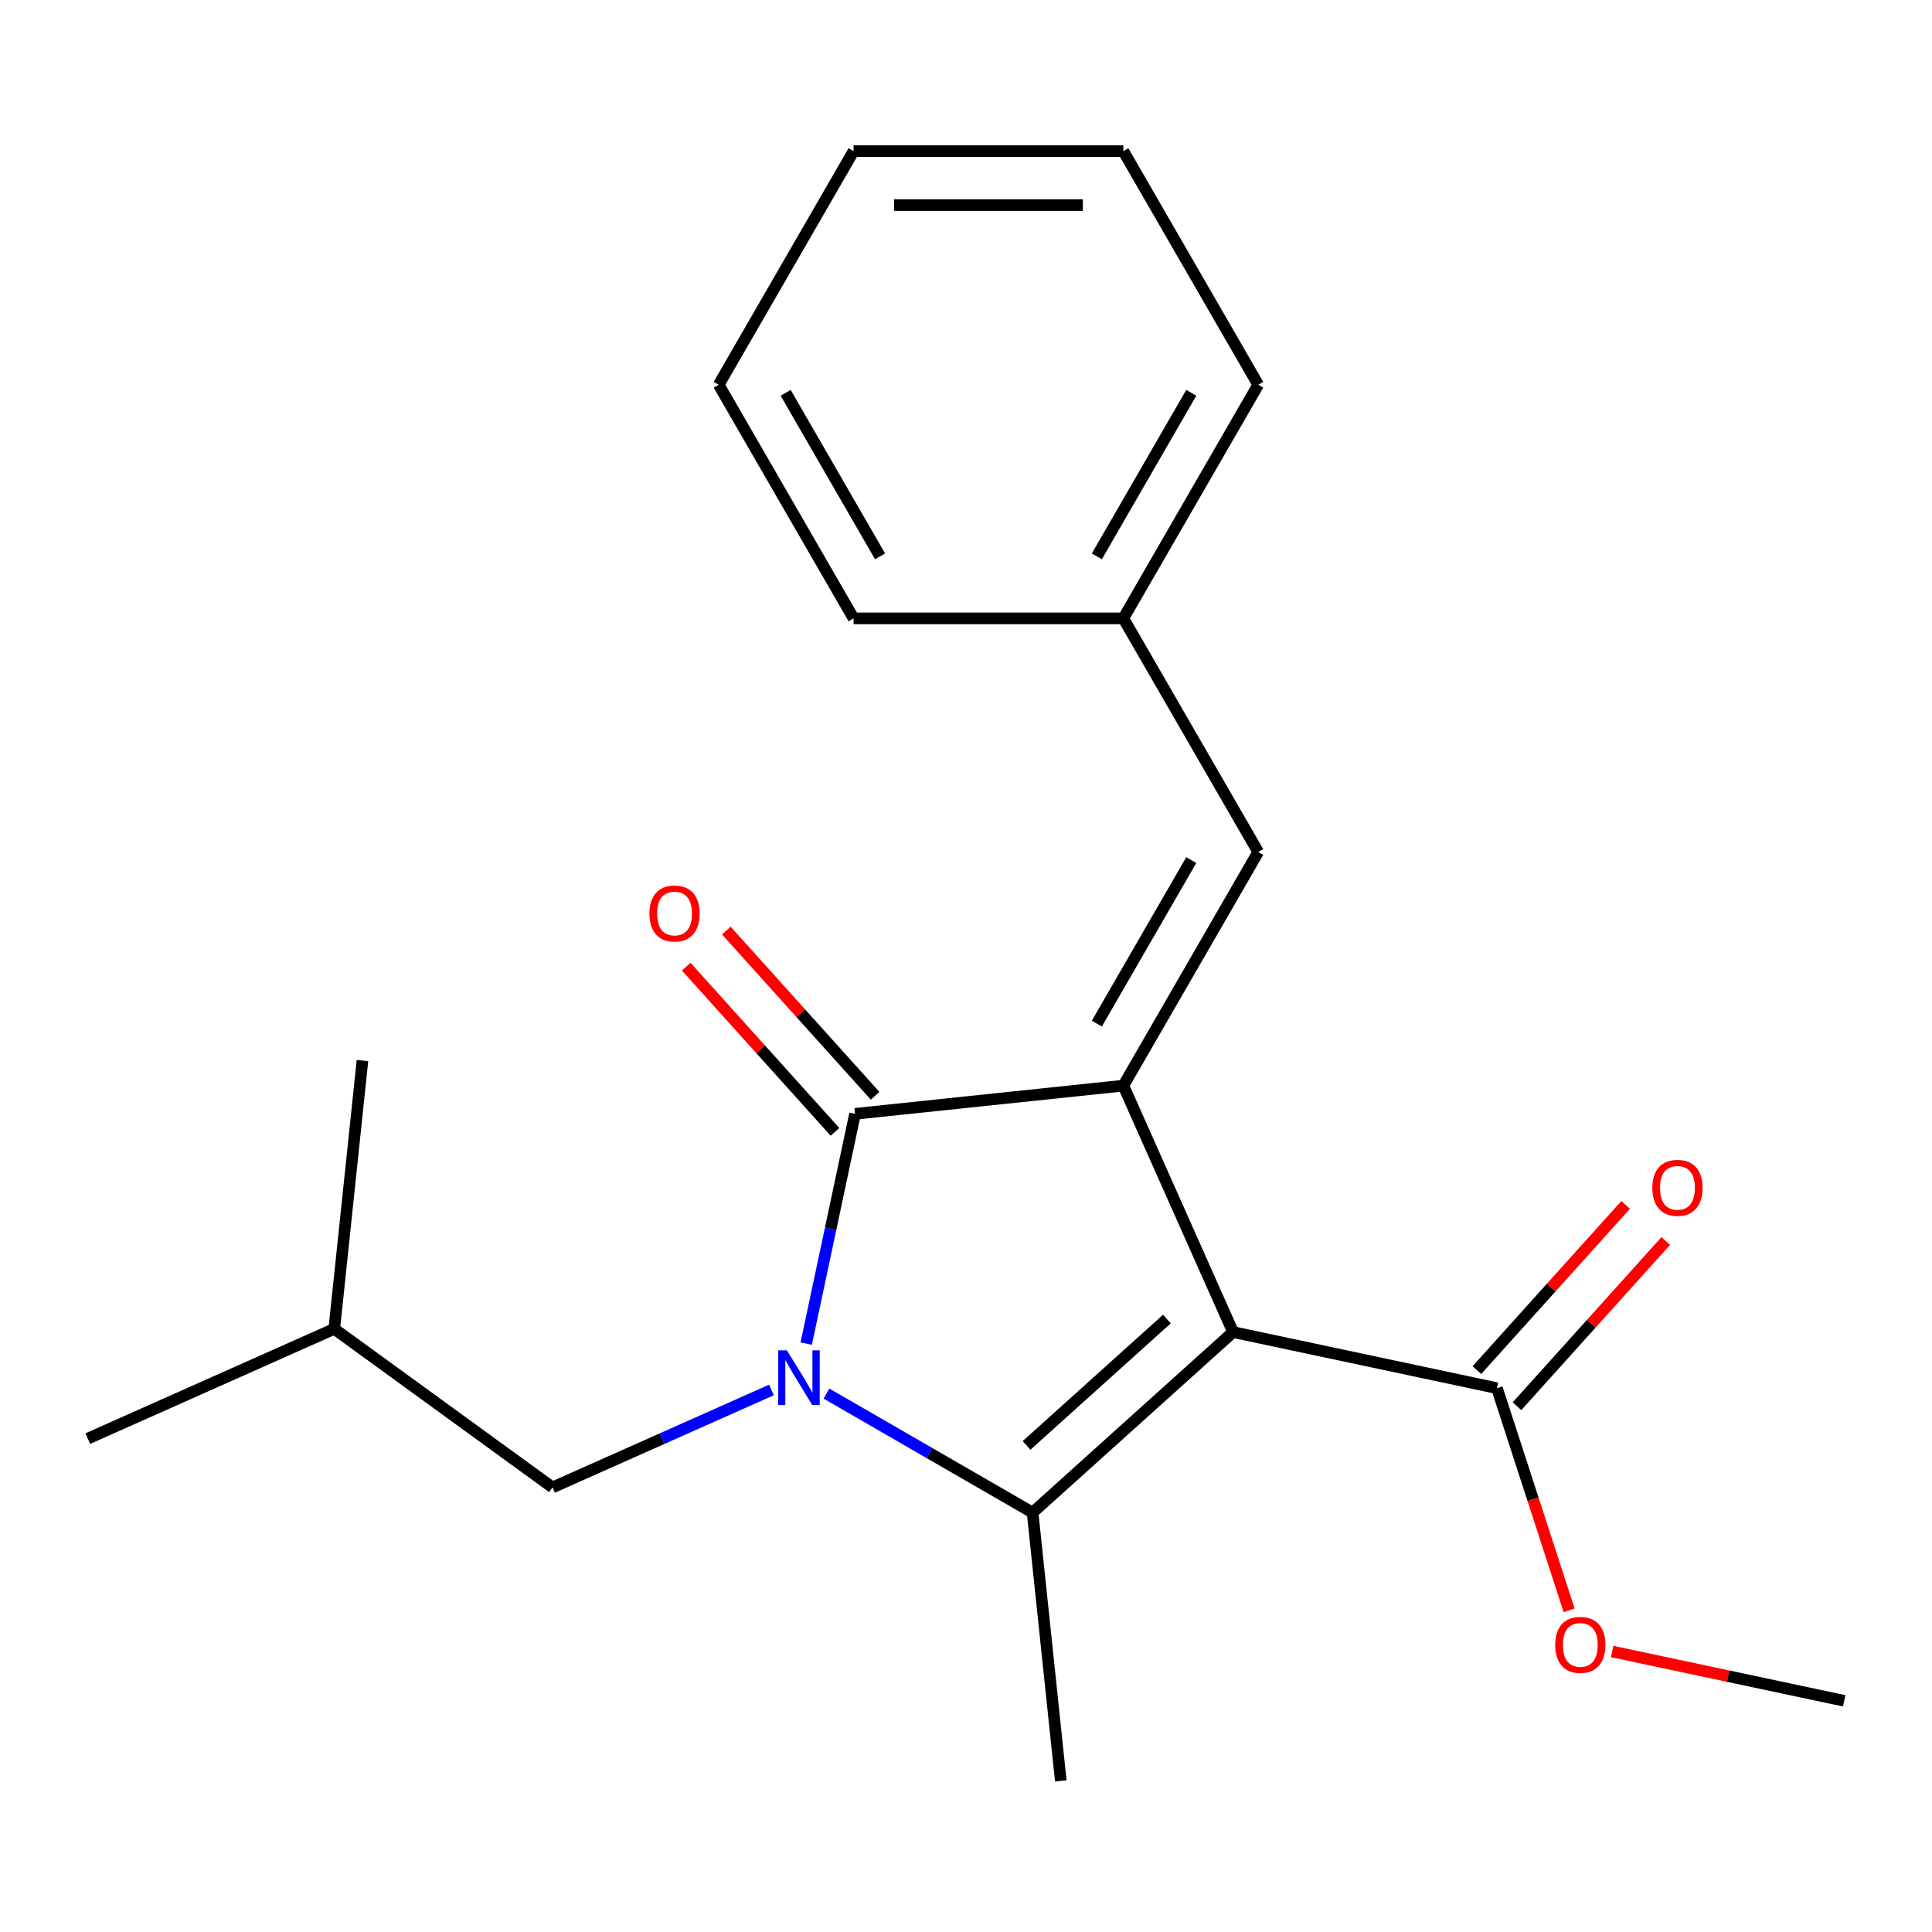 <?xml version='1.0' encoding='iso-8859-1'?>
<svg version='1.1' baseProfile='full'
              xmlns='http://www.w3.org/2000/svg'
                      xmlns:rdkit='http://www.rdkit.org/xml'
                      xmlns:xlink='http://www.w3.org/1999/xlink'
                  xml:space='preserve'
width='1000px' height='1000px' viewBox='0 0 1000 1000'>
<!-- END OF HEADER -->
<rect style='opacity:1.0;fill:#FFFFFF;stroke:none' width='1000' height='1000' x='0' y='0'> </rect>
<path class='bond-1' d='M 638.234,689.481 L 581.44,561.92' style='fill:none;fill-rule:evenodd;stroke:#000000;stroke-width:6px;stroke-linecap:butt;stroke-linejoin:miter;stroke-opacity:1' />
<path class='bond-2' d='M 638.234,689.481 L 534.467,782.914' style='fill:none;fill-rule:evenodd;stroke:#000000;stroke-width:6px;stroke-linecap:butt;stroke-linejoin:miter;stroke-opacity:1' />
<path class='bond-2' d='M 603.982,682.743 L 531.345,748.145' style='fill:none;fill-rule:evenodd;stroke:#000000;stroke-width:6px;stroke-linecap:butt;stroke-linejoin:miter;stroke-opacity:1' />
<path class='bond-4' d='M 638.234,689.481 L 774.815,718.512' style='fill:none;fill-rule:evenodd;stroke:#000000;stroke-width:6px;stroke-linecap:butt;stroke-linejoin:miter;stroke-opacity:1' />
<path class='bond-0' d='M 427.772,721.313 L 481.119,752.114' style='fill:none;fill-rule:evenodd;stroke:#0000FF;stroke-width:6px;stroke-linecap:butt;stroke-linejoin:miter;stroke-opacity:1' />
<path class='bond-0' d='M 481.119,752.114 L 534.467,782.914' style='fill:none;fill-rule:evenodd;stroke:#000000;stroke-width:6px;stroke-linecap:butt;stroke-linejoin:miter;stroke-opacity:1' />
<path class='bond-6' d='M 399.31,719.433 L 342.645,744.662' style='fill:none;fill-rule:evenodd;stroke:#0000FF;stroke-width:6px;stroke-linecap:butt;stroke-linejoin:miter;stroke-opacity:1' />
<path class='bond-6' d='M 342.645,744.662 L 285.98,769.891' style='fill:none;fill-rule:evenodd;stroke:#000000;stroke-width:6px;stroke-linecap:butt;stroke-linejoin:miter;stroke-opacity:1' />
<path class='bond-21' d='M 417.293,695.446 L 429.933,635.981' style='fill:none;fill-rule:evenodd;stroke:#0000FF;stroke-width:6px;stroke-linecap:butt;stroke-linejoin:miter;stroke-opacity:1' />
<path class='bond-21' d='M 429.933,635.981 L 442.573,576.516' style='fill:none;fill-rule:evenodd;stroke:#000000;stroke-width:6px;stroke-linecap:butt;stroke-linejoin:miter;stroke-opacity:1' />
<path class='bond-3' d='M 581.44,561.92 L 442.573,576.516' style='fill:none;fill-rule:evenodd;stroke:#000000;stroke-width:6px;stroke-linecap:butt;stroke-linejoin:miter;stroke-opacity:1' />
<path class='bond-5' d='M 581.44,561.92 L 651.257,440.995' style='fill:none;fill-rule:evenodd;stroke:#000000;stroke-width:6px;stroke-linecap:butt;stroke-linejoin:miter;stroke-opacity:1' />
<path class='bond-5' d='M 567.728,529.818 L 616.599,445.17' style='fill:none;fill-rule:evenodd;stroke:#000000;stroke-width:6px;stroke-linecap:butt;stroke-linejoin:miter;stroke-opacity:1' />
<path class='bond-9' d='M 534.467,782.914 L 549.062,921.781' style='fill:none;fill-rule:evenodd;stroke:#000000;stroke-width:6px;stroke-linecap:butt;stroke-linejoin:miter;stroke-opacity:1' />
<path class='bond-7' d='M 452.949,567.173 L 414.45,524.414' style='fill:none;fill-rule:evenodd;stroke:#000000;stroke-width:6px;stroke-linecap:butt;stroke-linejoin:miter;stroke-opacity:1' />
<path class='bond-7' d='M 414.45,524.414 L 375.95,481.656' style='fill:none;fill-rule:evenodd;stroke:#FF0000;stroke-width:6px;stroke-linecap:butt;stroke-linejoin:miter;stroke-opacity:1' />
<path class='bond-7' d='M 432.196,585.859 L 393.696,543.101' style='fill:none;fill-rule:evenodd;stroke:#000000;stroke-width:6px;stroke-linecap:butt;stroke-linejoin:miter;stroke-opacity:1' />
<path class='bond-7' d='M 393.696,543.101 L 355.196,500.343' style='fill:none;fill-rule:evenodd;stroke:#FF0000;stroke-width:6px;stroke-linecap:butt;stroke-linejoin:miter;stroke-opacity:1' />
<path class='bond-8' d='M 785.192,727.856 L 823.692,685.097' style='fill:none;fill-rule:evenodd;stroke:#000000;stroke-width:6px;stroke-linecap:butt;stroke-linejoin:miter;stroke-opacity:1' />
<path class='bond-8' d='M 823.692,685.097 L 862.191,642.339' style='fill:none;fill-rule:evenodd;stroke:#FF0000;stroke-width:6px;stroke-linecap:butt;stroke-linejoin:miter;stroke-opacity:1' />
<path class='bond-8' d='M 764.439,709.169 L 802.938,666.411' style='fill:none;fill-rule:evenodd;stroke:#000000;stroke-width:6px;stroke-linecap:butt;stroke-linejoin:miter;stroke-opacity:1' />
<path class='bond-8' d='M 802.938,666.411 L 841.438,623.653' style='fill:none;fill-rule:evenodd;stroke:#FF0000;stroke-width:6px;stroke-linecap:butt;stroke-linejoin:miter;stroke-opacity:1' />
<path class='bond-11' d='M 774.815,718.512 L 793.496,776.006' style='fill:none;fill-rule:evenodd;stroke:#000000;stroke-width:6px;stroke-linecap:butt;stroke-linejoin:miter;stroke-opacity:1' />
<path class='bond-11' d='M 793.496,776.006 L 812.177,833.5' style='fill:none;fill-rule:evenodd;stroke:#FF0000;stroke-width:6px;stroke-linecap:butt;stroke-linejoin:miter;stroke-opacity:1' />
<path class='bond-10' d='M 651.257,440.995 L 581.44,320.07' style='fill:none;fill-rule:evenodd;stroke:#000000;stroke-width:6px;stroke-linecap:butt;stroke-linejoin:miter;stroke-opacity:1' />
<path class='bond-12' d='M 285.98,769.891 L 173.015,687.817' style='fill:none;fill-rule:evenodd;stroke:#000000;stroke-width:6px;stroke-linecap:butt;stroke-linejoin:miter;stroke-opacity:1' />
<path class='bond-13' d='M 581.44,320.07 L 651.257,199.144' style='fill:none;fill-rule:evenodd;stroke:#000000;stroke-width:6px;stroke-linecap:butt;stroke-linejoin:miter;stroke-opacity:1' />
<path class='bond-13' d='M 567.728,287.967 L 616.599,203.32' style='fill:none;fill-rule:evenodd;stroke:#000000;stroke-width:6px;stroke-linecap:butt;stroke-linejoin:miter;stroke-opacity:1' />
<path class='bond-14' d='M 581.44,320.07 L 441.808,320.07' style='fill:none;fill-rule:evenodd;stroke:#000000;stroke-width:6px;stroke-linecap:butt;stroke-linejoin:miter;stroke-opacity:1' />
<path class='bond-15' d='M 834.455,854.816 L 894.5,867.579' style='fill:none;fill-rule:evenodd;stroke:#FF0000;stroke-width:6px;stroke-linecap:butt;stroke-linejoin:miter;stroke-opacity:1' />
<path class='bond-15' d='M 894.5,867.579 L 954.545,880.342' style='fill:none;fill-rule:evenodd;stroke:#000000;stroke-width:6px;stroke-linecap:butt;stroke-linejoin:miter;stroke-opacity:1' />
<path class='bond-16' d='M 173.015,687.817 L 45.455,744.611' style='fill:none;fill-rule:evenodd;stroke:#000000;stroke-width:6px;stroke-linecap:butt;stroke-linejoin:miter;stroke-opacity:1' />
<path class='bond-17' d='M 173.015,687.817 L 187.611,548.949' style='fill:none;fill-rule:evenodd;stroke:#000000;stroke-width:6px;stroke-linecap:butt;stroke-linejoin:miter;stroke-opacity:1' />
<path class='bond-18' d='M 651.257,199.144 L 581.44,78.219' style='fill:none;fill-rule:evenodd;stroke:#000000;stroke-width:6px;stroke-linecap:butt;stroke-linejoin:miter;stroke-opacity:1' />
<path class='bond-19' d='M 441.808,320.07 L 371.991,199.144' style='fill:none;fill-rule:evenodd;stroke:#000000;stroke-width:6px;stroke-linecap:butt;stroke-linejoin:miter;stroke-opacity:1' />
<path class='bond-19' d='M 455.52,287.967 L 406.649,203.32' style='fill:none;fill-rule:evenodd;stroke:#000000;stroke-width:6px;stroke-linecap:butt;stroke-linejoin:miter;stroke-opacity:1' />
<path class='bond-22' d='M 581.44,78.219 L 441.808,78.219' style='fill:none;fill-rule:evenodd;stroke:#000000;stroke-width:6px;stroke-linecap:butt;stroke-linejoin:miter;stroke-opacity:1' />
<path class='bond-22' d='M 560.495,106.145 L 462.752,106.145' style='fill:none;fill-rule:evenodd;stroke:#000000;stroke-width:6px;stroke-linecap:butt;stroke-linejoin:miter;stroke-opacity:1' />
<path class='bond-20' d='M 371.991,199.144 L 441.808,78.219' style='fill:none;fill-rule:evenodd;stroke:#000000;stroke-width:6px;stroke-linecap:butt;stroke-linejoin:miter;stroke-opacity:1' />
<path  class='atom-1' d='M 407.281 698.937
L 416.561 713.937
Q 417.481 715.417, 418.961 718.097
Q 420.441 720.777, 420.521 720.937
L 420.521 698.937
L 424.281 698.937
L 424.281 727.257
L 420.401 727.257
L 410.441 710.857
Q 409.281 708.937, 408.041 706.737
Q 406.841 704.537, 406.481 703.857
L 406.481 727.257
L 402.801 727.257
L 402.801 698.937
L 407.281 698.937
' fill='#0000FF'/>
<path  class='atom-8' d='M 336.14 472.829
Q 336.14 466.029, 339.5 462.229
Q 342.86 458.429, 349.14 458.429
Q 355.42 458.429, 358.78 462.229
Q 362.14 466.029, 362.14 472.829
Q 362.14 479.709, 358.74 483.629
Q 355.34 487.509, 349.14 487.509
Q 342.9 487.509, 339.5 483.629
Q 336.14 479.749, 336.14 472.829
M 349.14 484.309
Q 353.46 484.309, 355.78 481.429
Q 358.14 478.509, 358.14 472.829
Q 358.14 467.269, 355.78 464.469
Q 353.46 461.629, 349.14 461.629
Q 344.82 461.629, 342.46 464.429
Q 340.14 467.229, 340.14 472.829
Q 340.14 478.549, 342.46 481.429
Q 344.82 484.309, 349.14 484.309
' fill='#FF0000'/>
<path  class='atom-9' d='M 855.248 614.825
Q 855.248 608.025, 858.608 604.225
Q 861.968 600.425, 868.248 600.425
Q 874.528 600.425, 877.888 604.225
Q 881.248 608.025, 881.248 614.825
Q 881.248 621.705, 877.848 625.625
Q 874.448 629.505, 868.248 629.505
Q 862.008 629.505, 858.608 625.625
Q 855.248 621.745, 855.248 614.825
M 868.248 626.305
Q 872.568 626.305, 874.888 623.425
Q 877.248 620.505, 877.248 614.825
Q 877.248 609.265, 874.888 606.465
Q 872.568 603.625, 868.248 603.625
Q 863.928 603.625, 861.568 606.425
Q 859.248 609.225, 859.248 614.825
Q 859.248 620.545, 861.568 623.425
Q 863.928 626.305, 868.248 626.305
' fill='#FF0000'/>
<path  class='atom-12' d='M 804.964 851.391
Q 804.964 844.591, 808.324 840.791
Q 811.684 836.991, 817.964 836.991
Q 824.244 836.991, 827.604 840.791
Q 830.964 844.591, 830.964 851.391
Q 830.964 858.271, 827.564 862.191
Q 824.164 866.071, 817.964 866.071
Q 811.724 866.071, 808.324 862.191
Q 804.964 858.311, 804.964 851.391
M 817.964 862.871
Q 822.284 862.871, 824.604 859.991
Q 826.964 857.071, 826.964 851.391
Q 826.964 845.831, 824.604 843.031
Q 822.284 840.191, 817.964 840.191
Q 813.644 840.191, 811.284 842.991
Q 808.964 845.791, 808.964 851.391
Q 808.964 857.111, 811.284 859.991
Q 813.644 862.871, 817.964 862.871
' fill='#FF0000'/>
</svg>
